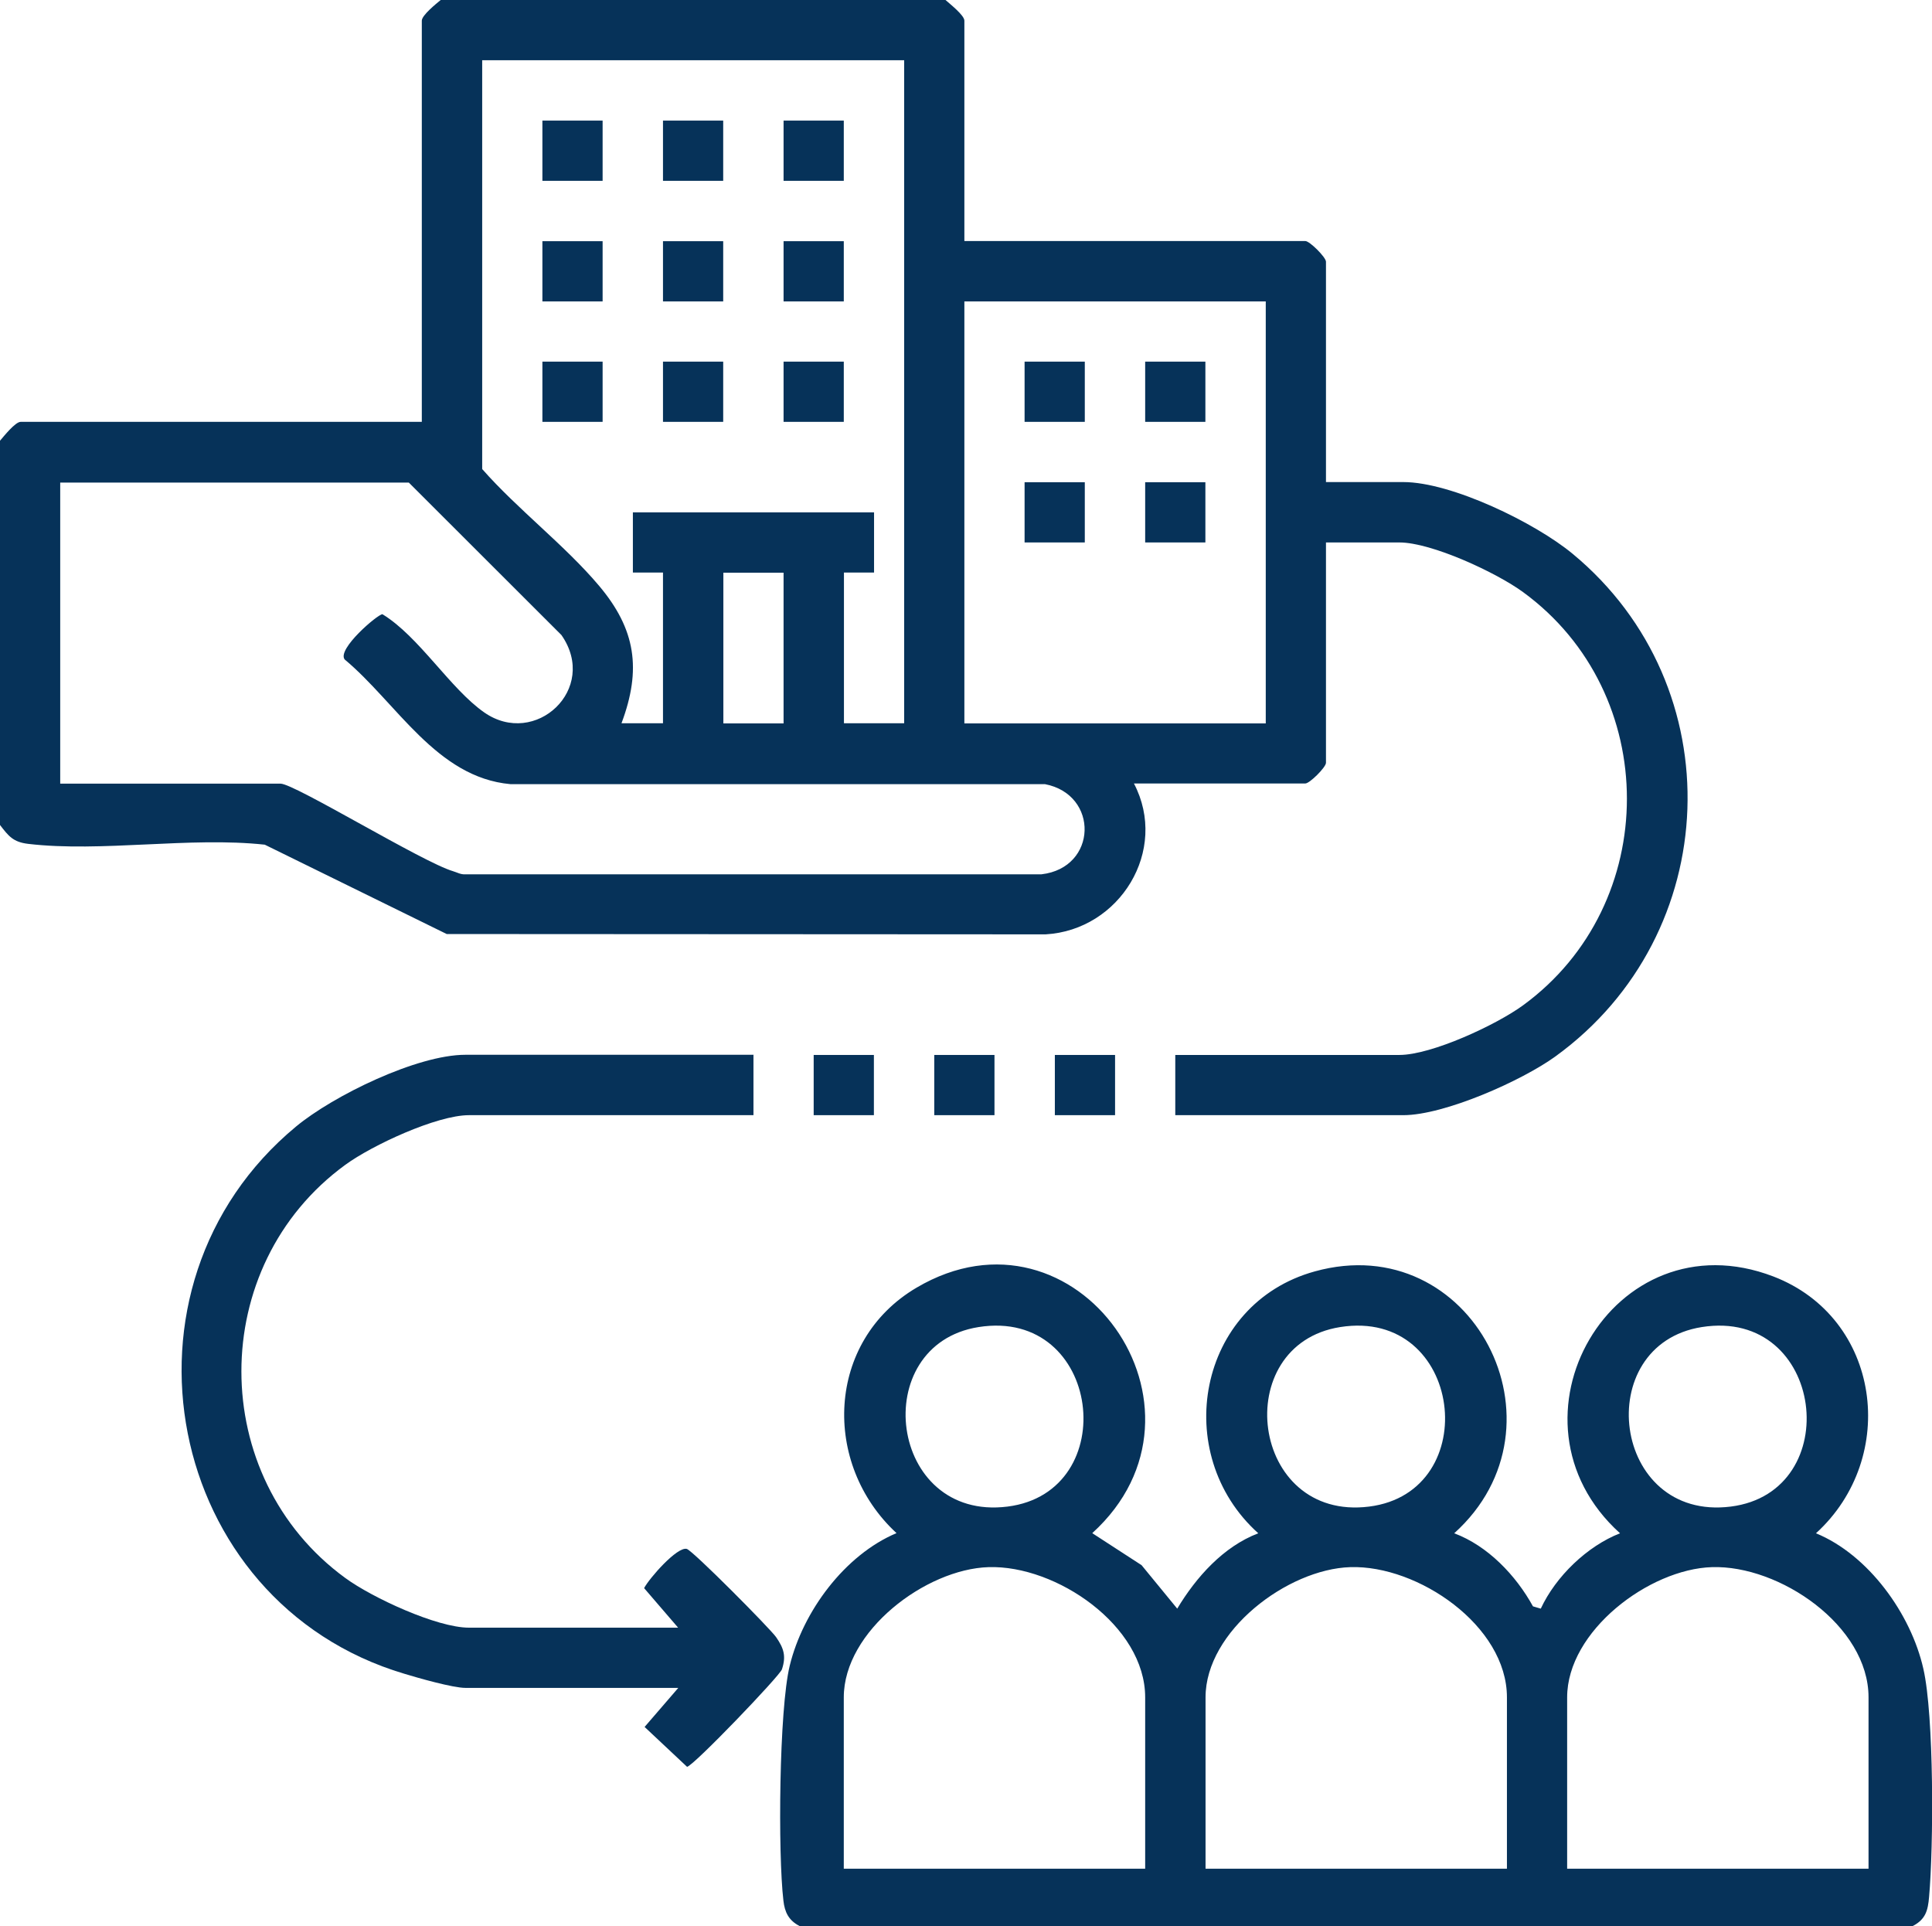<?xml version="1.0" encoding="UTF-8"?>
<svg xmlns="http://www.w3.org/2000/svg" id="Capa_2" data-name="Capa 2" viewBox="0 0 118.72 118.35">
  <defs>
    <style>
      .cls-1 {
        fill: #063259;
      }
    </style>
  </defs>
  <g id="Capa_1-2" data-name="Capa 1">
    <g>
      <path class="cls-1" d="M58.1,0c.28.25,1.16.94,1.16,1.27v13.54h20.95c.27,0,1.27,1,1.27,1.27v13.54h4.75c2.97,0,8.12,2.51,10.41,4.41,9.86,8.16,9.29,23.38-1.06,30.88-2.07,1.5-6.83,3.61-9.35,3.61h-14.01v-3.7h13.77c1.98,0,5.96-1.85,7.6-3.05,8.51-6.21,8.51-19.18,0-25.39-1.64-1.2-5.62-3.05-7.6-3.05h-4.51v13.54c0,.27-1,1.27-1.27,1.27h-10.53c2.15,4.11-.87,9.01-5.43,9.27l-36.8-.02-11.18-5.49c-4.6-.5-10.04.48-14.54-.05-.92-.11-1.2-.47-1.73-1.16v-23.61c.24-.28.94-1.16,1.27-1.16h24.65V1.27c0-.33.87-1.03,1.16-1.27h31.02ZM55.56,3.7h-25.93v25.12c2.17,2.47,5.09,4.69,7.18,7.17,2.26,2.68,2.62,5.14,1.38,8.45h2.55s0-9.26,0-9.26h-1.85v-3.7h14.82v3.7h-1.85v9.26h3.7V3.7ZM77.78,18.52h-18.52v25.93h18.52v-25.93ZM3.7,48.15h13.54c.86,0,8.73,4.83,10.6,5.38.24.07.47.21.74.19h35.42c3.44-.4,3.55-4.9.21-5.54H31.36c-4.54-.41-6.98-4.99-10.18-7.66-.49-.63,2.03-2.78,2.32-2.78,2.25,1.37,4.16,4.57,6.25,6.03,3.14,2.2,7.06-1.44,4.75-4.75l-9.38-9.37H3.7v18.52ZM48.15,35.19h-3.7v9.26h3.7v-9.26Z"></path>
      <path class="cls-1" d="M67.13,94.21l3.02,1.96,2.19,2.67c1.16-1.93,2.83-3.81,4.98-4.63-5.43-4.88-3.73-14.1,3.47-16.09,9.66-2.68,15.93,9.46,8.57,16.09,2.06.77,3.79,2.58,4.84,4.49l.48.14c.92-1.98,2.85-3.84,4.87-4.63-7.7-6.95-.45-19.56,9.42-15.78,6.62,2.54,7.74,11.12,2.62,15.78,3.22,1.32,5.84,4.95,6.6,8.33.66,2.89.63,10.91.35,14.02-.07.82-.21,1.37-1,1.78H49.13c-.66-.34-.91-.84-.99-1.56-.34-2.87-.27-11.75.39-14.44.81-3.33,3.38-6.8,6.56-8.14-4.61-4.26-4.32-11.81,1.23-15.08,9.83-5.8,19.18,7.47,10.8,15.08ZM60.13,81.54c-6.84,1.09-5.54,11.95,1.78,11.03,7.1-.89,5.78-12.23-1.78-11.03ZM82.35,81.54c-6.84,1.09-5.54,11.95,1.78,11.03,7.1-.89,5.78-12.23-1.78-11.03ZM104.57,81.54c-6.84,1.09-5.54,11.95,1.78,11.03,7.1-.89,5.78-12.23-1.78-11.03ZM70.37,114.82v-10.53c0-4.4-5.47-8.13-9.62-8-3.87.12-8.9,3.93-8.9,8v10.53h18.52ZM92.6,114.82v-10.53c0-4.4-5.47-8.13-9.62-8-3.87.12-8.9,3.93-8.9,8v10.53h18.52ZM114.82,114.82v-10.53c0-4.4-5.47-8.13-9.62-8-3.87.12-8.9,3.93-8.9,8v10.53h18.52Z"></path>
      <path class="cls-1" d="M46.3,64.82v3.7h-17.48c-1.98,0-5.96,1.85-7.6,3.05-8.52,6.21-8.51,19.18,0,25.39,1.64,1.2,5.62,3.05,7.6,3.05h12.85l-2.09-2.43c.32-.61,2.03-2.56,2.62-2.41.37.1,5.12,4.89,5.49,5.42.47.68.63,1.16.36,1.98-.13.4-5.42,5.92-5.83,5.99l-2.61-2.45,2.07-2.4h-13.08c-.77,0-2.91-.61-3.76-.87-14.75-4.39-18.51-23.8-6.65-33.62,2.29-1.9,7.44-4.41,10.41-4.41h17.71Z"></path>
      <rect class="cls-1" x="50" y="64.82" width="3.7" height="3.7"></rect>
      <rect class="cls-1" x="57.41" y="64.82" width="3.7" height="3.7"></rect>
      <rect class="cls-1" x="64.82" y="64.82" width="3.7" height="3.7"></rect>
      <rect class="cls-1" x="40.74" y="7.41" width="3.7" height="3.7"></rect>
      <rect class="cls-1" x="48.15" y="7.41" width="3.7" height="3.7"></rect>
      <rect class="cls-1" x="33.33" y="14.82" width="3.7" height="3.7"></rect>
      <rect class="cls-1" x="40.74" y="14.82" width="3.7" height="3.7"></rect>
      <rect class="cls-1" x="48.15" y="14.82" width="3.7" height="3.7"></rect>
      <rect class="cls-1" x="33.33" y="22.22" width="3.7" height="3.7"></rect>
      <rect class="cls-1" x="40.74" y="22.22" width="3.7" height="3.7"></rect>
      <rect class="cls-1" x="48.15" y="22.22" width="3.7" height="3.7"></rect>
      <rect class="cls-1" x="33.33" y="7.41" width="3.7" height="3.7"></rect>
      <rect class="cls-1" x="62.96" y="22.22" width="3.7" height="3.7"></rect>
      <rect class="cls-1" x="70.37" y="22.22" width="3.7" height="3.7"></rect>
      <rect class="cls-1" x="62.96" y="29.63" width="3.7" height="3.7"></rect>
      <rect class="cls-1" x="70.37" y="29.63" width="3.7" height="3.7"></rect>
    </g>
  </g>
</svg>
